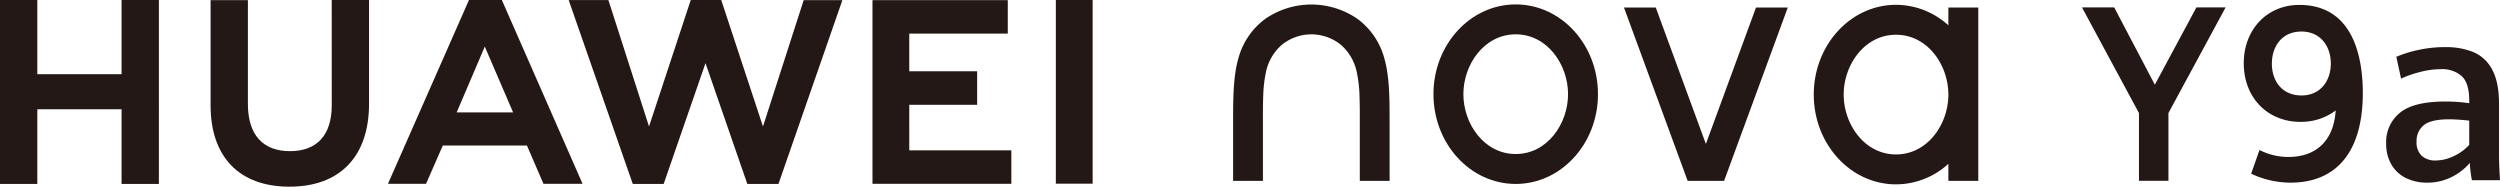 <svg xmlns="http://www.w3.org/2000/svg" width="763.574" height="57.015" viewBox="0 0 763.574 57.015">
  <g id="组_28" data-name="组 28" transform="translate(-301.221 -355.445)">
    <path id="路径_113" data-name="路径 113" d="M2477.763,357.708h0l-12.692,23.607-12.411-23.607h-9.837l17.4,32.275v20.677h9V389.983l.2-.378,17.267-31.9Z" transform="translate(-1505.699)" fill="#231815"/>
    <g id="组_14" data-name="组 14" transform="translate(-1505.699)">
      <path id="路径_114" data-name="路径 114" d="M1844.049,378.112h-25.732v-22.66h-11.4v56.169h11.4V388.81h25.732v22.811h11.4V355.452h-11.4Z" fill="#231815"/>
      <path id="路径_115" data-name="路径 115" d="M1908.246,387.6c0,9.134-4.534,14.01-12.766,14.01-8.282,0-12.842-5.014-12.842-14.4V355.486h-11.4V387.6c0,15.8,8.779,24.86,24.085,24.86,15.452,0,24.314-9.23,24.314-25.325V355.452h-11.4Z" fill="#231815"/>
      <path id="路径_116" data-name="路径 116" d="M2039.954,394.075l-12.754-38.63h-9.3l-12.751,38.63-12.406-38.6h-12.13l19.573,56.144h9.438L2022.4,374.74l12.768,36.881h9.518l19.525-56.144h-11.818Z" fill="#231815"/>
      <path id="路径_117" data-name="路径 117" d="M2084.637,387.449h20.729V377.218h-20.729v-11.5h30.088v-10.23H2073.4v56.094h42.413V401.354h-31.171Z" fill="#231815"/>
      <rect id="矩形_6" data-name="矩形 6" width="11.242" height="56.094" transform="translate(2129.401 355.448)" fill="#231815"/>
      <path id="路径_118" data-name="路径 118" d="M1967.87,399.9l5.044,11.691h11.944L1960.2,355.453h-10.042l-24.744,56.134h11.632l5.116-11.691Zm-12.879-30.23,8.643,20.1H1946.4Z" fill="#231815"/>
      <path id="路径_119" data-name="路径 119" d="M2386.022,366.056c-9.644,0-15.985,9.225-15.985,18.278s6.341,18.278,15.985,18.278,15.986-9.225,15.986-18.278-6.342-18.278-15.986-18.278m0-9.139a23.79,23.79,0,0,1,15.986,6.265v-5.443h9.14v52.939h-9.14v-5.192a23.784,23.784,0,0,1-15.986,6.264c-13.877,0-25.124-12.275-25.124-27.416s11.247-27.417,25.124-27.417" fill="#231815"/>
      <path id="路径_120" data-name="路径 120" d="M2231.352,410.679h-9.108V393.242c0-2.821.017-5.642-.093-8.462a39.431,39.431,0,0,0-.773-7.008,15.152,15.152,0,0,0-4.782-8.529,14.307,14.307,0,0,0-18.294,0,15.137,15.137,0,0,0-4.782,8.529,39.33,39.33,0,0,0-.773,7.007c-.111,2.82-.093,5.642-.093,8.463v17.437h-9.11V393.242c0-7.5,0-14.345,1.606-19.945a22.1,22.1,0,0,1,8.27-12.125,24.821,24.821,0,0,1,28.058,0,22.1,22.1,0,0,1,8.269,12.125c1.6,5.6,1.6,12.446,1.6,19.945Z" fill="#231815"/>
      <path id="路径_121" data-name="路径 121" d="M2343.252,357.739h9.71l-19.449,52.939h-11.138l-19.449-52.939h9.71l15.308,41.669Z" fill="#231815"/>
      <path id="路径_122" data-name="路径 122" d="M2269.863,365.931c-9.643,0-15.984,9.225-15.984,18.277s6.341,18.278,15.984,18.278,15.986-9.225,15.986-18.278-6.342-18.277-15.986-18.277m0-9.139c13.877,0,25.126,12.274,25.126,27.416s-11.249,27.417-25.126,27.417-25.124-12.275-25.124-27.417,11.248-27.416,25.124-27.416" fill="#231815"/>
    </g>
    <path id="路径_123" data-name="路径 123" d="M2509.937,392.66a17.416,17.416,0,0,0,10.375-3.482c-.594,9.252-5.939,14.009-13.957,14.2a19.384,19.384,0,0,1-9.323-2.119l-2.543,7.238a28.438,28.438,0,0,0,12.128,2.738c14.142-.073,21.86-9.645,21.975-26.989.067-10.11-2.314-27.232-19.283-27.3-10.131-.04-17.258,7.75-17.076,18.2s7.575,17.7,17.7,17.52m-.028-27.589c5.9.037,8.947,4.656,8.915,9.844s-3.135,9.714-9.034,9.677c-5.952-.035-9-4.526-8.968-9.787s3.132-9.77,9.087-9.734" transform="translate(-1505.699)" fill="#231815"/>
    <path id="路径_124" data-name="路径 124" d="M2561.913,410.491a34.971,34.971,0,0,1-.629-5.289,17.65,17.65,0,0,1-5.492,4.272,16.341,16.341,0,0,1-7.638,1.757,14.372,14.372,0,0,1-6.27-1.35,10.461,10.461,0,0,1-4.494-4.069,12.491,12.491,0,0,1-1.664-6.639,11.414,11.414,0,0,1,4.179-9.266q4.179-3.458,13.944-3.458a50.751,50.751,0,0,1,7.251.518v-.777q0-5.289-2.257-7.452a8.983,8.983,0,0,0-6.472-2.165,25.315,25.315,0,0,0-6.252.851,32.994,32.994,0,0,0-5.844,2.035l-1.443-6.658a35.1,35.1,0,0,1,6.437-2.035,37.373,37.373,0,0,1,8.433-.924,22.088,22.088,0,0,1,8.8,1.572,11.53,11.53,0,0,1,5.658,5.4q2.035,3.828,2.035,10.3v15.868q0,2.478.3,7.508Zm-5.474-7.4a14.627,14.627,0,0,0,4.661-3.4v-7.4a58.777,58.777,0,0,0-6.1-.407q-5.661,0-7.824,1.831a6.133,6.133,0,0,0-2.163,4.938,5.627,5.627,0,0,0,1.572,4.383,6.119,6.119,0,0,0,4.272,1.424A12.842,12.842,0,0,0,2556.439,403.094Z" transform="translate(-1505.699)" fill="#231815"/>
  </g>
</svg>
